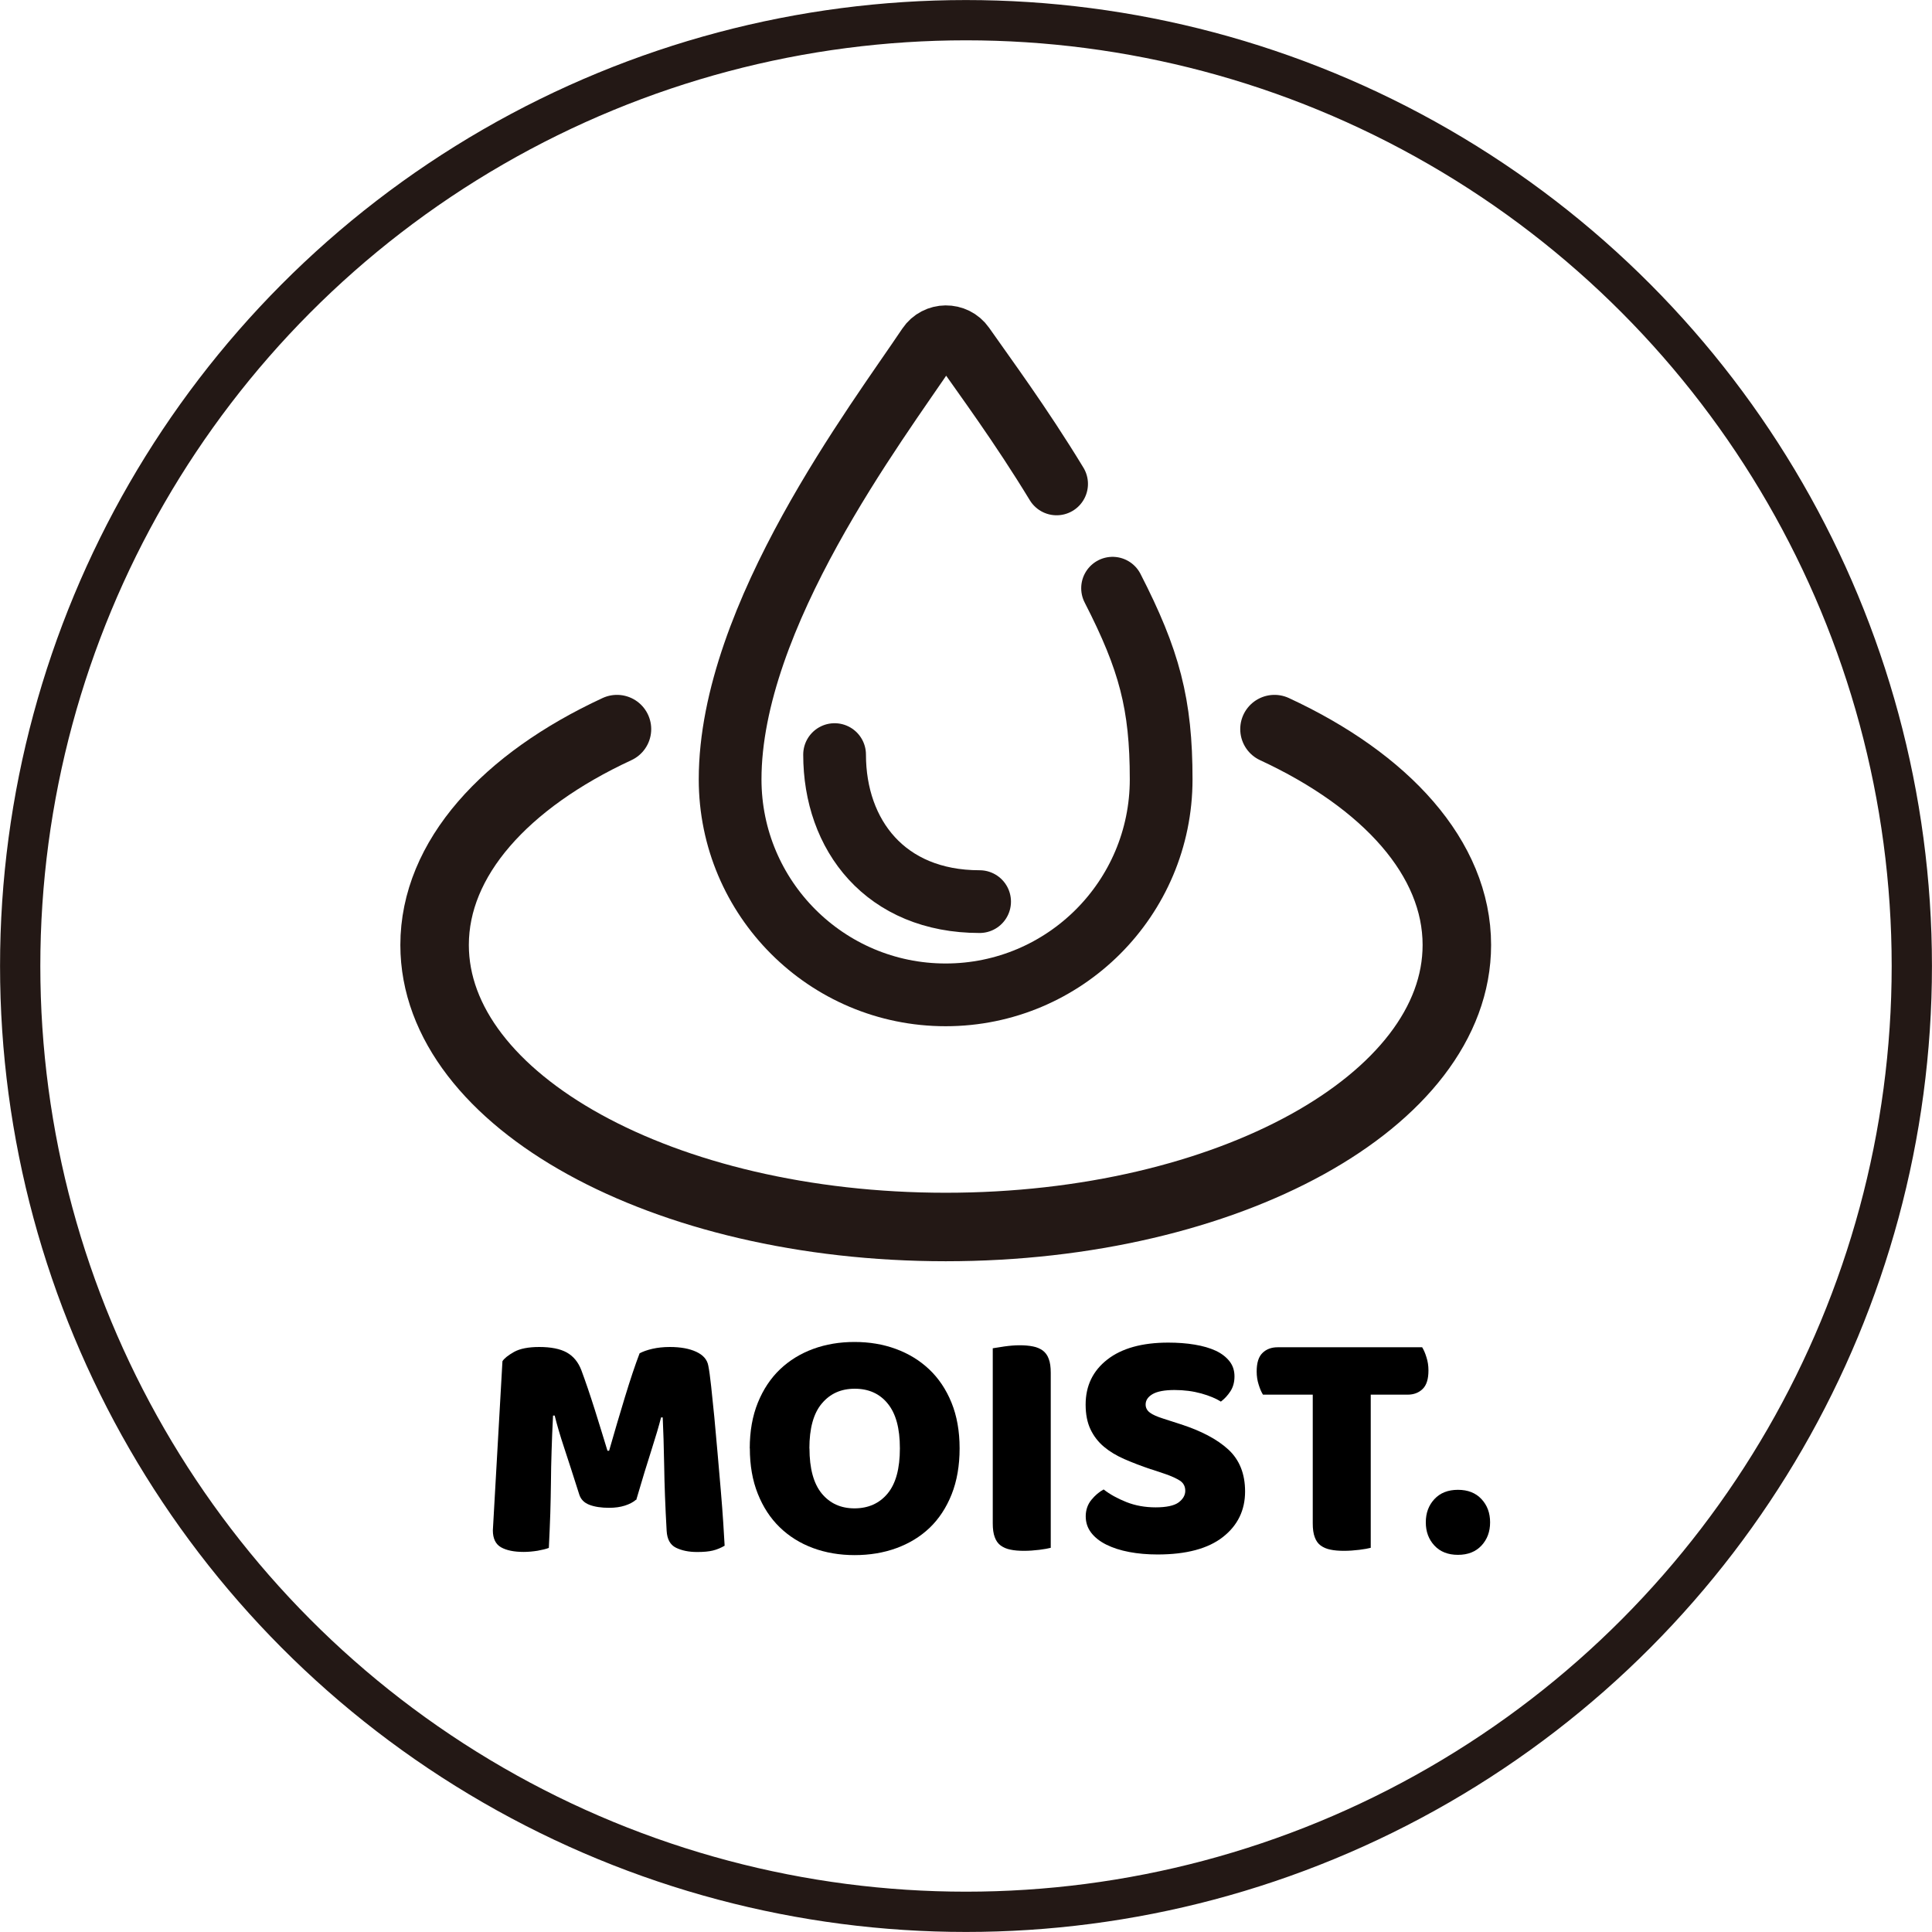 <?xml version="1.0" encoding="UTF-8"?>
<svg id="_レイヤー_2" data-name="レイヤー 2" xmlns="http://www.w3.org/2000/svg" viewBox="0 0 211.56 211.56">
  <defs>
    <style>
      .cls-1 {
        stroke-width: 0px;
      }

      .cls-2 {
        stroke-width: 4.41px;
      }

      .cls-2, .cls-3, .cls-4 {
        fill: none;
        stroke: #231815;
        stroke-linecap: round;
        stroke-linejoin: round;
      }

      .cls-3 {
        stroke-width: 7.5px;
      }

      .cls-4 {
        stroke-width: 6.87px;
      }
    </style>
  </defs>
  <g id="_レイヤー_1-2" data-name="レイヤー 1">
    <g>
      <g>
        <g>
          <path class="cls-4" d="m121.83,64.41c4.03,7.86,5.32,12.69,5.32,20.93,0,13.03-10.57,23.6-23.6,23.6s-23.6-10.57-23.6-23.6c0-17.88,16.1-39.06,21.7-47.43.91-1.36,2.91-1.38,3.85-.04,2.29,3.28,6.27,8.65,10.2,15.12"/>
          <path class="cls-4" d="m107.27,98.73c-10.3,0-15.88-7.27-15.88-16.1"/>
        </g>
        <g>
          <path class="cls-1" d="m69.64,164.23c-.31.27-.72.48-1.22.64-.5.16-1.07.24-1.72.24-.87,0-1.59-.11-2.16-.33s-.94-.59-1.11-1.13c-.68-2.13-1.23-3.85-1.67-5.17-.44-1.32-.77-2.47-1.02-3.47h-.18c-.07,1.43-.13,2.73-.16,3.9-.04,1.17-.06,2.32-.07,3.43-.01,1.11-.04,2.24-.07,3.38-.04,1.14-.09,2.4-.16,3.78-.31.12-.73.22-1.23.31-.51.08-1.02.13-1.52.13-1.07,0-1.89-.17-2.49-.51-.59-.34-.89-.96-.89-1.85l1.05-18.52c.19-.31.62-.65,1.27-1.02.65-.36,1.57-.54,2.76-.54,1.28,0,2.29.2,3.01.6s1.26,1.05,1.6,1.94c.22.58.45,1.25.71,2,.25.75.51,1.52.76,2.32.25.8.5,1.59.74,2.38.24.79.46,1.5.65,2.12h.18c.58-2.03,1.16-4,1.74-5.9.58-1.9,1.11-3.49,1.6-4.77.36-.19.83-.36,1.4-.49.57-.13,1.2-.2,1.91-.2,1.19,0,2.15.18,2.9.53.75.35,1.19.85,1.31,1.51.1.48.2,1.23.31,2.23.11,1,.22,2.14.35,3.4.12,1.26.24,2.59.36,3.99.12,1.4.24,2.75.35,4.05s.2,2.48.27,3.56c.07,1.08.12,1.91.15,2.49-.41.24-.84.42-1.29.53-.45.11-1.02.16-1.72.16-.92,0-1.69-.16-2.32-.47-.63-.31-.97-.93-1.02-1.85-.15-2.64-.24-5.01-.27-7.12-.04-2.11-.09-3.87-.16-5.3h-.18c-.24.94-.59,2.13-1.05,3.56-.46,1.43-1.02,3.26-1.67,5.48Z"/>
          <path class="cls-1" d="m82.1,158.6c0-1.89.3-3.56.89-5.01.59-1.45,1.4-2.67,2.43-3.65,1.03-.98,2.24-1.72,3.63-2.23,1.39-.51,2.9-.76,4.52-.76s3.13.25,4.52.76c1.39.51,2.61,1.25,3.65,2.23,1.04.98,1.86,2.2,2.45,3.65.59,1.45.89,3.12.89,5.01s-.29,3.56-.87,5.03c-.58,1.46-1.39,2.69-2.41,3.67-1.03.98-2.25,1.72-3.65,2.23-1.4.51-2.93.76-4.57.76s-3.17-.26-4.57-.78c-1.4-.52-2.61-1.28-3.63-2.27-1.02-.99-1.82-2.21-2.4-3.67-.58-1.45-.87-3.11-.87-4.97Zm6.54,0c0,2.2.45,3.85,1.34,4.94.9,1.09,2.09,1.63,3.59,1.63s2.73-.54,3.63-1.63c.9-1.09,1.34-2.73,1.34-4.94s-.44-3.81-1.33-4.9c-.88-1.09-2.09-1.63-3.61-1.63s-2.7.54-3.61,1.62c-.91,1.08-1.36,2.72-1.36,4.92Z"/>
          <path class="cls-1" d="m115.06,169.49c-.27.07-.68.15-1.25.22-.57.07-1.13.11-1.69.11s-1.05-.04-1.47-.13c-.42-.08-.78-.24-1.07-.45s-.51-.52-.65-.91c-.15-.39-.22-.9-.22-1.52v-19.17c.27-.05.69-.11,1.27-.2.58-.08,1.14-.13,1.67-.13s1.05.04,1.47.13c.42.08.78.24,1.07.45.29.22.51.52.65.91.15.39.22.9.22,1.52v19.17Z"/>
          <path class="cls-1" d="m126.03,160.89c-1.06-.36-2.03-.73-2.9-1.11-.87-.38-1.62-.83-2.25-1.36-.63-.53-1.12-1.17-1.47-1.91-.35-.74-.53-1.64-.53-2.7,0-2.06.79-3.7,2.38-4.94,1.58-1.23,3.81-1.85,6.66-1.85,1.04,0,2.01.07,2.9.22.9.15,1.66.37,2.31.67.64.3,1.14.69,1.51,1.16s.54,1.02.54,1.65-.15,1.17-.44,1.62c-.29.45-.64.83-1.05,1.14-.53-.34-1.25-.64-2.14-.89-.9-.25-1.88-.38-2.94-.38s-1.89.15-2.4.45c-.51.3-.76.68-.76,1.14,0,.36.16.66.47.89.31.23.79.44,1.42.64l1.92.62c2.27.73,4.02,1.65,5.25,2.78,1.22,1.13,1.83,2.66,1.83,4.59,0,2.06-.81,3.72-2.43,4.99-1.62,1.27-4.01,1.91-7.15,1.91-1.11,0-2.15-.09-3.1-.27-.96-.18-1.79-.45-2.5-.8-.71-.35-1.27-.79-1.67-1.31-.4-.52-.6-1.12-.6-1.8s.21-1.3.62-1.8c.41-.5.86-.88,1.34-1.14.68.53,1.51.99,2.49,1.38.98.39,2.05.58,3.21.58s2.02-.18,2.51-.54c.48-.36.73-.79.73-1.27s-.19-.85-.58-1.11c-.39-.25-.93-.5-1.63-.74l-1.52-.51Z"/>
          <path class="cls-1" d="m138.3,152.72c-.17-.27-.33-.63-.47-1.09-.15-.46-.22-.94-.22-1.45,0-.94.21-1.62.64-2.03.42-.41.97-.62,1.65-.62h15.83c.17.27.33.63.47,1.09.15.46.22.94.22,1.45,0,.94-.21,1.62-.64,2.03-.42.41-.97.62-1.65.62h-4.03v16.77c-.27.07-.68.15-1.25.22-.57.07-1.13.11-1.69.11s-1.05-.04-1.47-.13c-.42-.08-.78-.24-1.07-.45s-.51-.52-.65-.91c-.15-.39-.22-.9-.22-1.52v-14.09h-5.45Z"/>
          <path class="cls-1" d="m156.13,166.7c0-1.02.31-1.86.94-2.54.63-.68,1.49-1.02,2.58-1.02s1.95.34,2.58,1.02c.63.68.94,1.52.94,2.54s-.31,1.86-.94,2.54c-.63.68-1.49,1.02-2.58,1.02s-1.95-.34-2.58-1.02c-.63-.68-.94-1.52-.94-2.54Z"/>
        </g>
        <path class="cls-3" d="m67.56,79.84c-12.21,5.66-19.97,14.15-19.97,23.64,0,17.06,25.06,30.88,55.97,30.88s55.97-13.83,55.97-30.88c0-9.49-7.76-17.98-19.97-23.64"/>
      </g>
      <circle class="cls-2" cx="105.78" cy="105.78" r="103.57"/>
    </g>
  </g>
</svg>